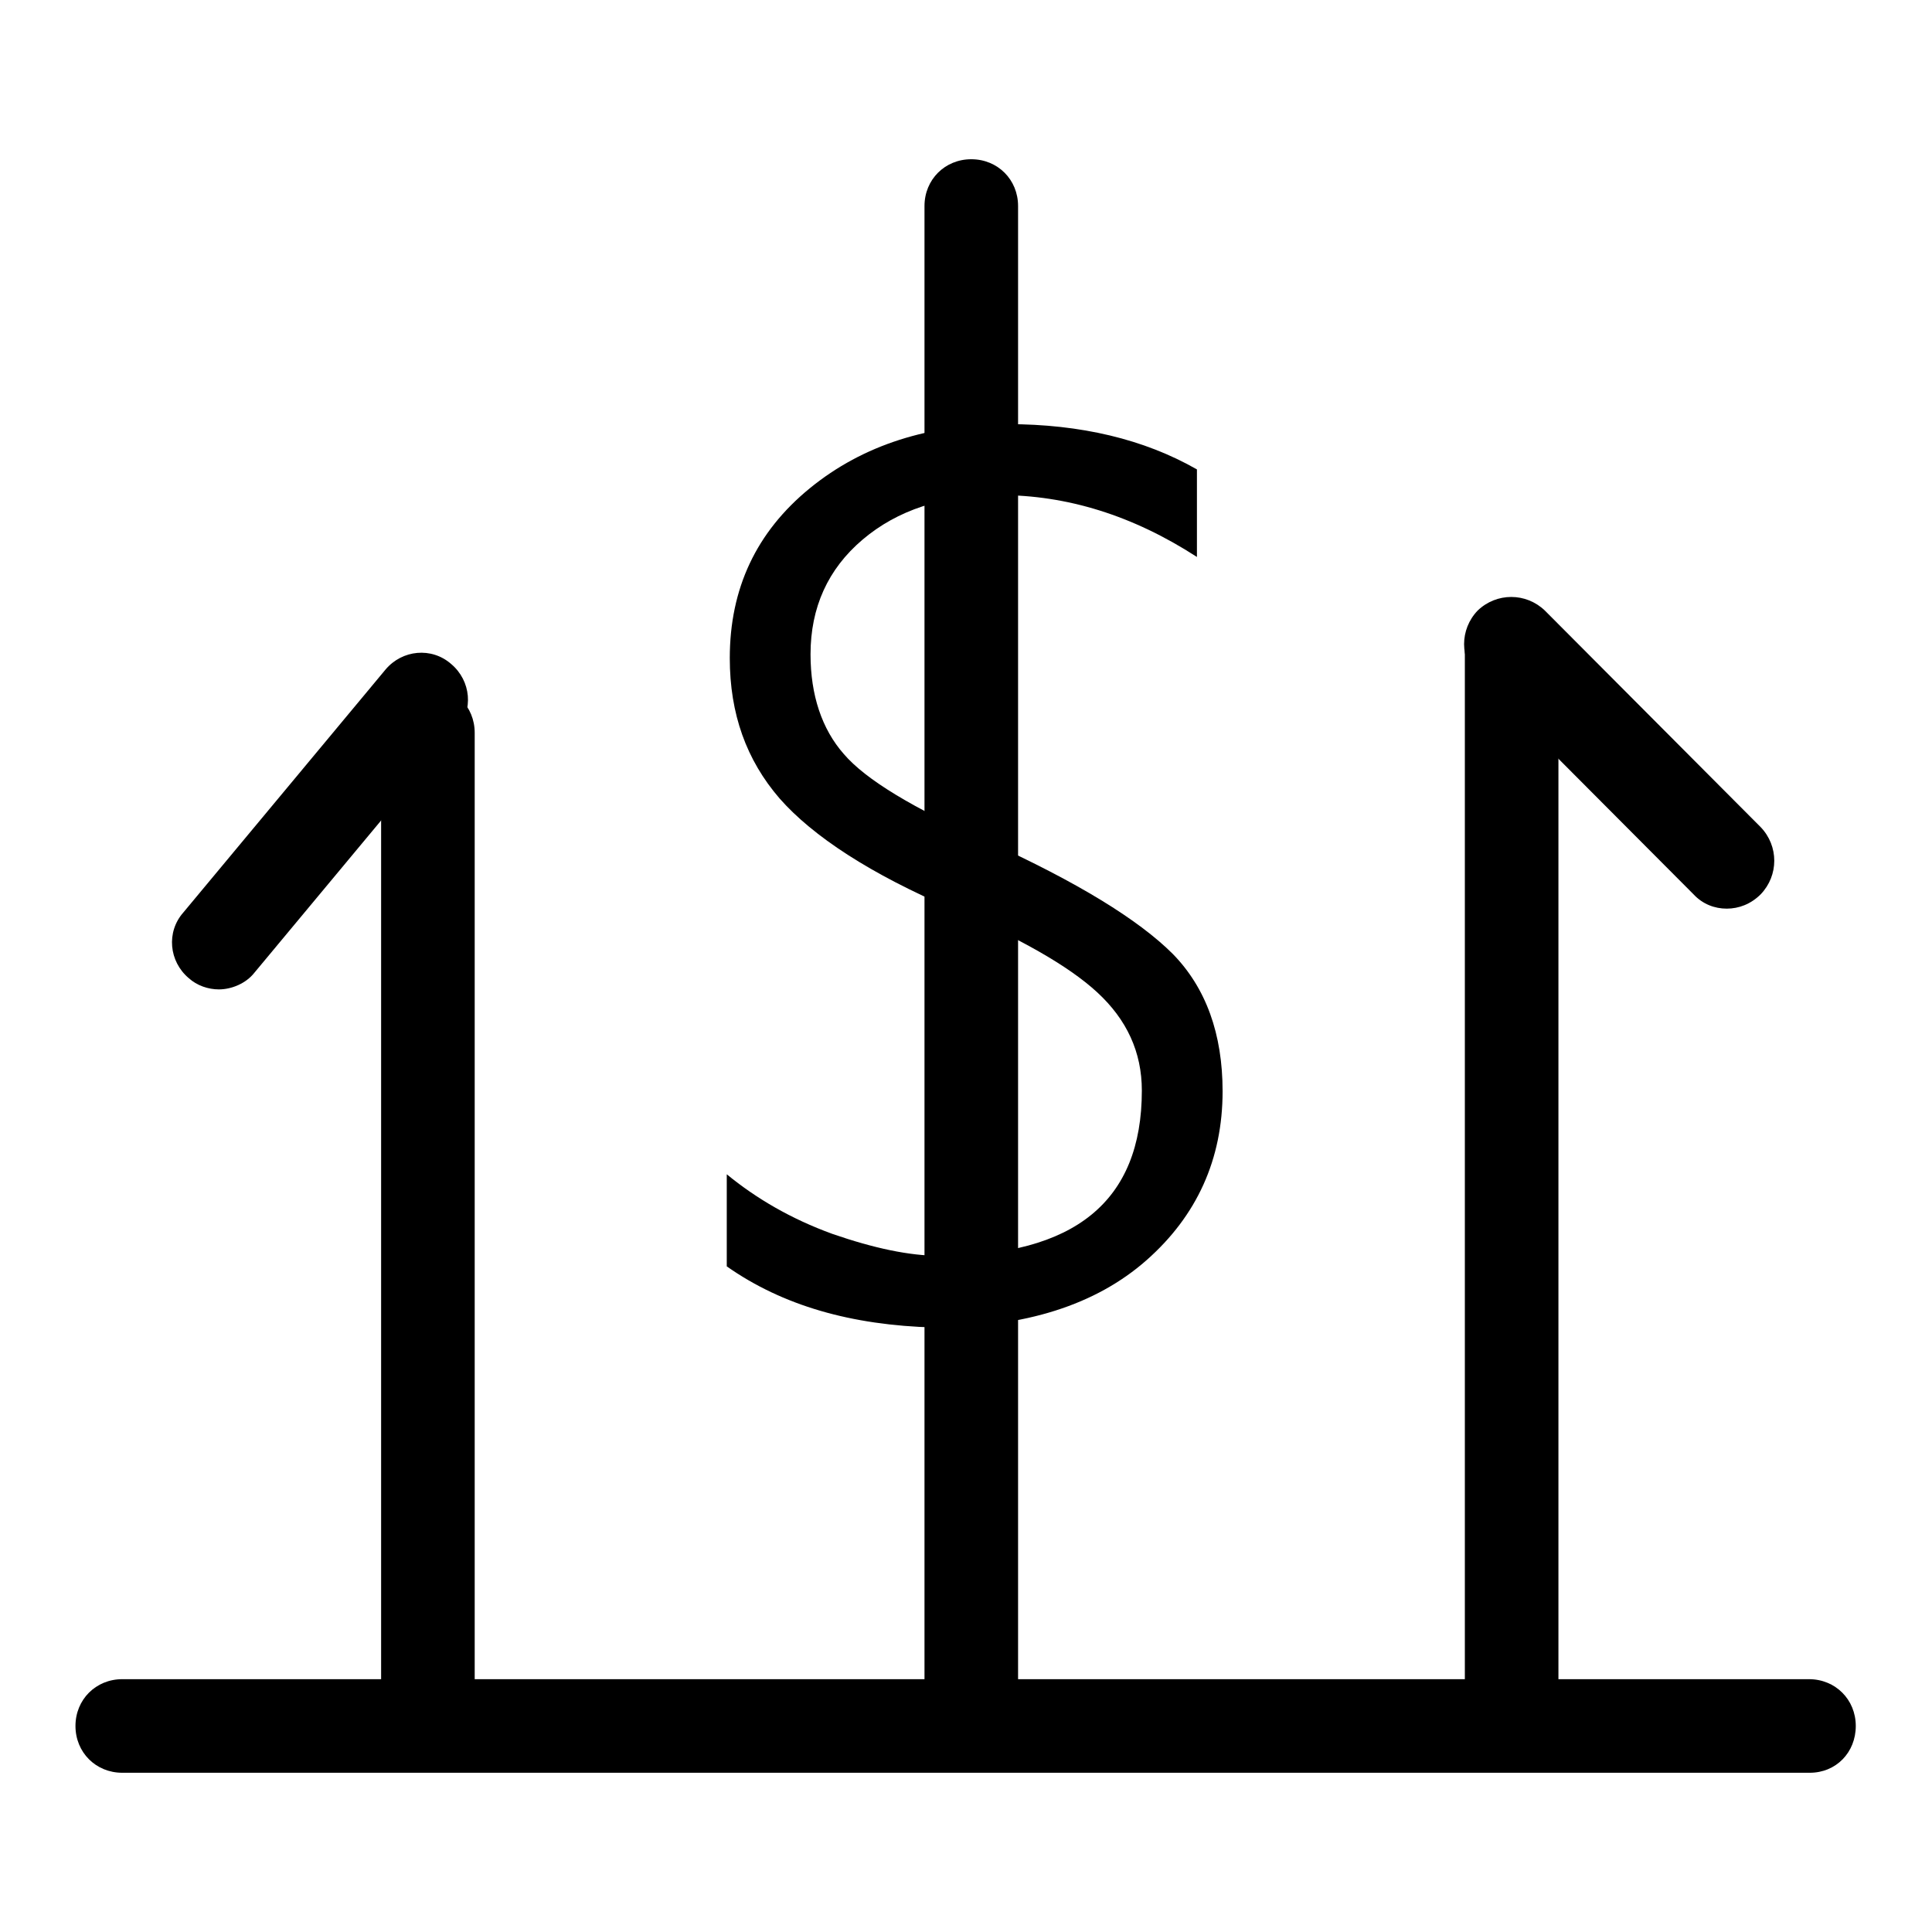 <?xml version="1.0" encoding="utf-8"?>
<!-- Svg Vector Icons : http://www.onlinewebfonts.com/icon -->
<!DOCTYPE svg PUBLIC "-//W3C//DTD SVG 1.1//EN" "http://www.w3.org/Graphics/SVG/1.1/DTD/svg11.dtd">
<svg version="1.1" xmlns="http://www.w3.org/2000/svg" xmlns:xlink="http://www.w3.org/1999/xlink" x="0px" y="0px" viewBox="0 0 256 256" enable-background="new 0 0 256 256" xml:space="preserve">
<g> <path fill="#000000" d="M56.7,229.8c-3.5,0-6.2-2.7-6.2-6.2V97.1c0-3.5,2.7-6.2,6.2-6.2c3.5,0,6.2,2.7,6.2,6.2v126.5 C62.9,227.1,60.2,229.8,56.7,229.8z M128.7,229.8c-3.5,0-6.2-2.7-6.2-6.2V27.3c0-3.5,2.7-6.2,6.2-6.2s6.2,2.7,6.2,6.2v196.3 C135,227.1,132.2,229.8,128.7,229.8z M200.3,229.8c-3.5,0-6.2-2.7-6.2-6.2V86.2c0-3.5,2.7-6.2,6.2-6.2s6.2,2.7,6.2,6.2v137.4 C206.5,227.1,203.8,229.8,200.3,229.8z"/> <path fill="#000000" d="M228.8,120.4c-1.6,0-3.2-0.6-4.4-1.9l-28.6-28.7c-2.4-2.5-2.4-6.4,0-8.9c2.5-2.4,6.4-2.4,8.9,0l28.6,28.7 c2.4,2.5,2.4,6.4,0,8.9C232,119.8,230.4,120.4,228.8,120.4z M239.8,234.9H16.2c-3.5,0-6.2-2.7-6.2-6.2s2.7-6.2,6.2-6.2h223.5 c3.5,0,6.2,2.7,6.2,6.2S243.3,234.9,239.8,234.9z M29,131.1c-1.4,0-2.9-0.5-4-1.5c-2.6-2.2-3-6.1-0.7-8.7l26.8-32.2 c2.2-2.6,6.1-3,8.7-0.7c2.6,2.2,3,6.1,0.7,8.7l-26.8,32.2C32.6,130.3,30.7,131.1,29,131.1z"/> <path fill="#000000" d="M96.3,167.8v-12.2c3.9,3.2,8.5,5.9,14,7.9c5.5,1.9,10.2,2.9,14.2,2.9c17.9,0,26.8-7.2,26.8-21.9 c0-5.1-2-9.4-5.9-13c-3.9-3.6-10.4-7.2-19.1-11c-11-4.7-18.6-9.7-23-14.7c-4.4-5.1-6.6-11.2-6.6-18.6c0-9.2,3.5-16.7,10.6-22.5 s15.9-8.5,26.2-8.5c9.7,0,18.1,2,25.1,6v11.6c-8.5-5.5-17.2-8.2-26.2-8.2c-7.5,0-13.5,2-18.1,5.9c-4.6,3.9-6.9,9-6.9,15.2 c0,5.4,1.5,9.9,4.4,13.2c2.9,3.4,9.2,7.2,19.1,11.6c11.9,5.4,20,10.4,24.5,14.9c4.4,4.5,6.6,10.6,6.6,18.2c0,9-3.4,16.5-10.1,22.4 s-16.1,8.9-28.1,8.9C112.8,175.6,103.7,173,96.3,167.8L96.3,167.8z"/></g>
</svg>
